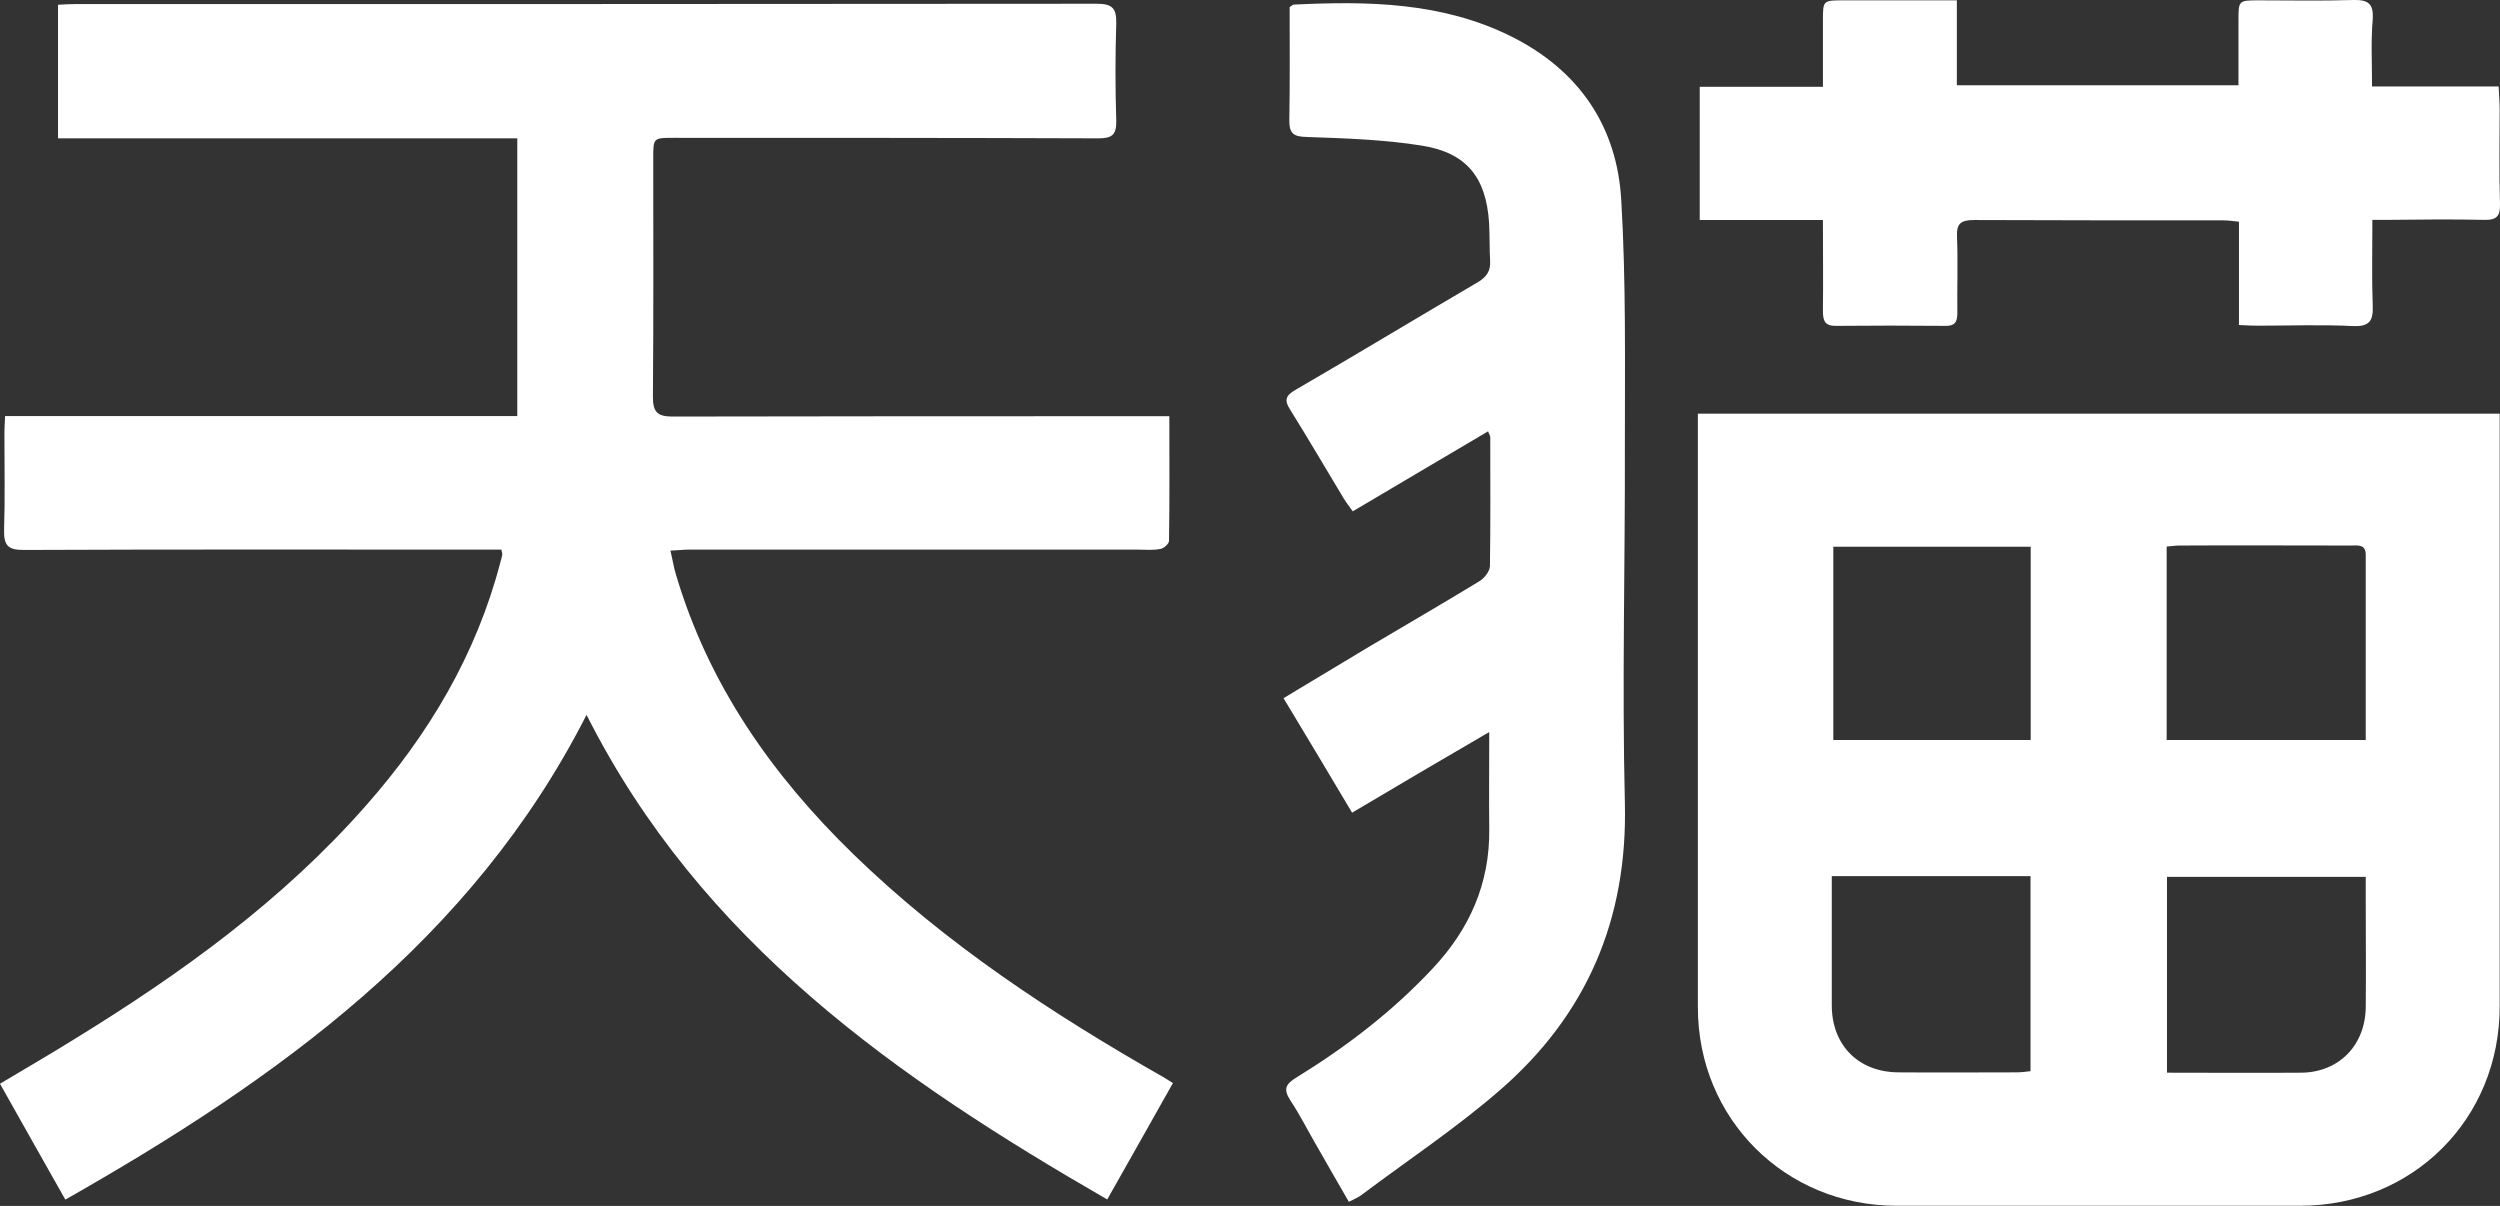 <?xml version="1.0" encoding="utf-8"?>
<!-- Generator: Adobe Illustrator 25.0.0, SVG Export Plug-In . SVG Version: 6.00 Build 0)  -->
<svg version="1.1" id="图层_1" xmlns="http://www.w3.org/2000/svg" xmlns:xlink="http://www.w3.org/1999/xlink" x="0px" y="0px"
	 viewBox="0 0 146.92 70.87" style="enable-background:new 0 0 146.92 70.87;" xml:space="preserve">
<rect x="0" y="0" width="146.92" height="70.87" fill="#333333" stroke="none"/>
<style type="text/css">
	.st0{fill:#FFFFFF;}
</style>
<path class="st0" d="M68.72,24.46c0,2.55,0.02,4.93-0.02,7.33c0,0.17-0.32,0.45-0.51,0.47c-0.43,0.09-0.86,0.04-1.31,0.04H40.45
	c-0.3,0-0.6,0.04-1.05,0.06c0.13,0.54,0.19,0.97,0.32,1.39c1.91,6.47,5.64,11.79,10.42,16.44c5.44,5.29,11.73,9.41,18.28,13.14
	c0.13,0.09,0.26,0.15,0.51,0.32c-1.26,2.25-2.53,4.48-3.86,6.84C52.67,63.34,41.2,55.35,34.47,42.01
	C27.72,55.28,16.31,63.41,3.84,70.5C2.53,68.19,1.29,65.98,0,63.69c1.5-0.9,2.96-1.74,4.37-2.62c6.28-3.86,12.22-8.14,17.13-13.72
	c3.69-4.18,6.49-8.87,7.91-14.32c0.04-0.15,0.09-0.3,0.11-0.45c0-0.06-0.02-0.13-0.06-0.28h-0.99c-9.02,0-18.05-0.02-27.09,0.02
	c-0.9,0-1.16-0.26-1.14-1.16c0.06-1.89,0.02-3.79,0.02-5.7c0-0.3,0.02-0.6,0.04-1.01h30.1V8.13H3.41V0.28
	c0.34-0.02,0.66-0.04,0.99-0.04c20.02,0,40.04,0,60.06-0.02c0.92,0,1.16,0.28,1.14,1.16c-0.06,1.89-0.06,3.79,0,5.7
	c0.02,0.84-0.24,1.05-1.05,1.05C56.23,8.1,47.91,8.1,39.61,8.1c-1.22,0-1.22,0-1.22,1.2c0,4.67,0.02,9.35-0.02,14.02
	c0,0.9,0.26,1.16,1.16,1.16c9.28-0.02,18.56-0.02,27.82-0.02H68.72z M99.78,24.31h47.12v34.85c0,6.6-5.1,11.7-11.73,11.7h-23.71
	c-6.56,0-11.68-5.12-11.68-11.66V24.31z M127.33,43.49h11.7V32.6c0-0.64-0.49-0.54-0.88-0.54c-3.36,0-6.73-0.02-10.07,0
	c-0.24,0-0.47,0.04-0.75,0.06V43.49z M107.74,32.13v11.36h11.6V32.13H107.74z M139.03,51.53h-11.68v11.51c2.68,0,5.27,0.02,7.89,0
	c2.21-0.02,3.77-1.61,3.79-3.86c0.02-2.01,0-4.05,0-6.07V51.53z M107.65,51.49v7.59c0,2.34,1.56,3.92,3.9,3.94
	c2.34,0.02,4.67,0,6.99,0c0.26,0,0.54-0.04,0.79-0.07V51.49H107.65z M79.46,47.76c-1.35-2.27-2.66-4.46-4.03-6.73
	c1.72-1.03,3.34-2.01,4.99-3c2.17-1.29,4.35-2.55,6.5-3.86c0.3-0.17,0.62-0.58,0.64-0.88c0.04-2.53,0.02-5.04,0.02-7.57
	c0-0.09-0.04-0.17-0.13-0.37c-2.66,1.56-5.25,3.11-7.95,4.7c-0.19-0.28-0.39-0.51-0.54-0.77c-1.05-1.74-2.06-3.47-3.13-5.19
	c-0.39-0.6-0.26-0.86,0.34-1.2c3.58-2.08,7.12-4.22,10.67-6.3c0.51-0.3,0.77-0.66,0.73-1.26c-0.04-0.75-0.02-1.5-0.06-2.23
	c-0.17-2.66-1.31-4.12-3.94-4.54c-2.23-0.36-4.5-0.43-6.77-0.51c-0.75-0.02-1.03-0.17-1.03-0.96c0.04-2.23,0.02-4.48,0.02-6.67
	c0.13-0.09,0.19-0.15,0.24-0.15c4.37-0.21,8.72-0.15,12.78,1.87c3.99,1.99,6.24,5.3,6.47,9.67c0.28,4.74,0.21,9.52,0.21,14.28
	c0.02,7.03-0.17,14.06,0,21.09c0.17,6.86-2.25,12.48-7.37,16.91c-2.55,2.21-5.38,4.09-8.1,6.13c-0.19,0.15-0.43,0.24-0.75,0.41
	c-0.64-1.09-1.24-2.17-1.86-3.24c-0.54-0.92-1.01-1.87-1.59-2.74c-0.41-0.64-0.26-0.94,0.34-1.31c2.96-1.82,5.68-3.9,8.06-6.45
	c2.14-2.29,3.34-4.97,3.3-8.17c-0.02-1.82,0-3.67,0-5.7C84.78,44.61,82.18,46.15,79.46,47.76L79.46,47.76z M139.4,5.08h7.44
	c0.02,0.49,0.06,0.92,0.06,1.33c0,1.87-0.04,3.73,0.02,5.59c0.02,0.77-0.26,0.94-0.96,0.92c-1.84-0.04-3.67-0.02-5.51,0h-1.03
	c0,1.74-0.04,3.39,0.02,5.02c0.04,0.92-0.19,1.27-1.18,1.22c-1.86-0.09-3.73-0.02-5.59-0.02c-0.34,0-0.66-0.02-1.09-0.04v-6.07
	c-0.37-0.04-0.62-0.08-0.9-0.08c-4.89,0-9.77,0-14.66-0.02c-0.77,0-1.05,0.19-1.01,0.99c0.06,1.5,0,2.98,0.02,4.48
	c0,0.56-0.17,0.77-0.75,0.75c-2.12-0.02-4.24-0.02-6.34,0c-0.71,0.02-0.81-0.3-0.81-0.9c0.02-1.74,0-3.47,0-5.32h-7.24V5.1h7.24
	V1.22c0-1.2,0-1.2,1.22-1.2H115v4.99h16.55V1.22c0-1.2,0-1.2,1.22-1.2c1.84,0,3.67,0.04,5.51-0.02c0.88-0.02,1.22,0.19,1.16,1.14
	C139.33,2.4,139.4,3.67,139.4,5.08L139.4,5.08z M139.4,5.08"/>
</svg>
